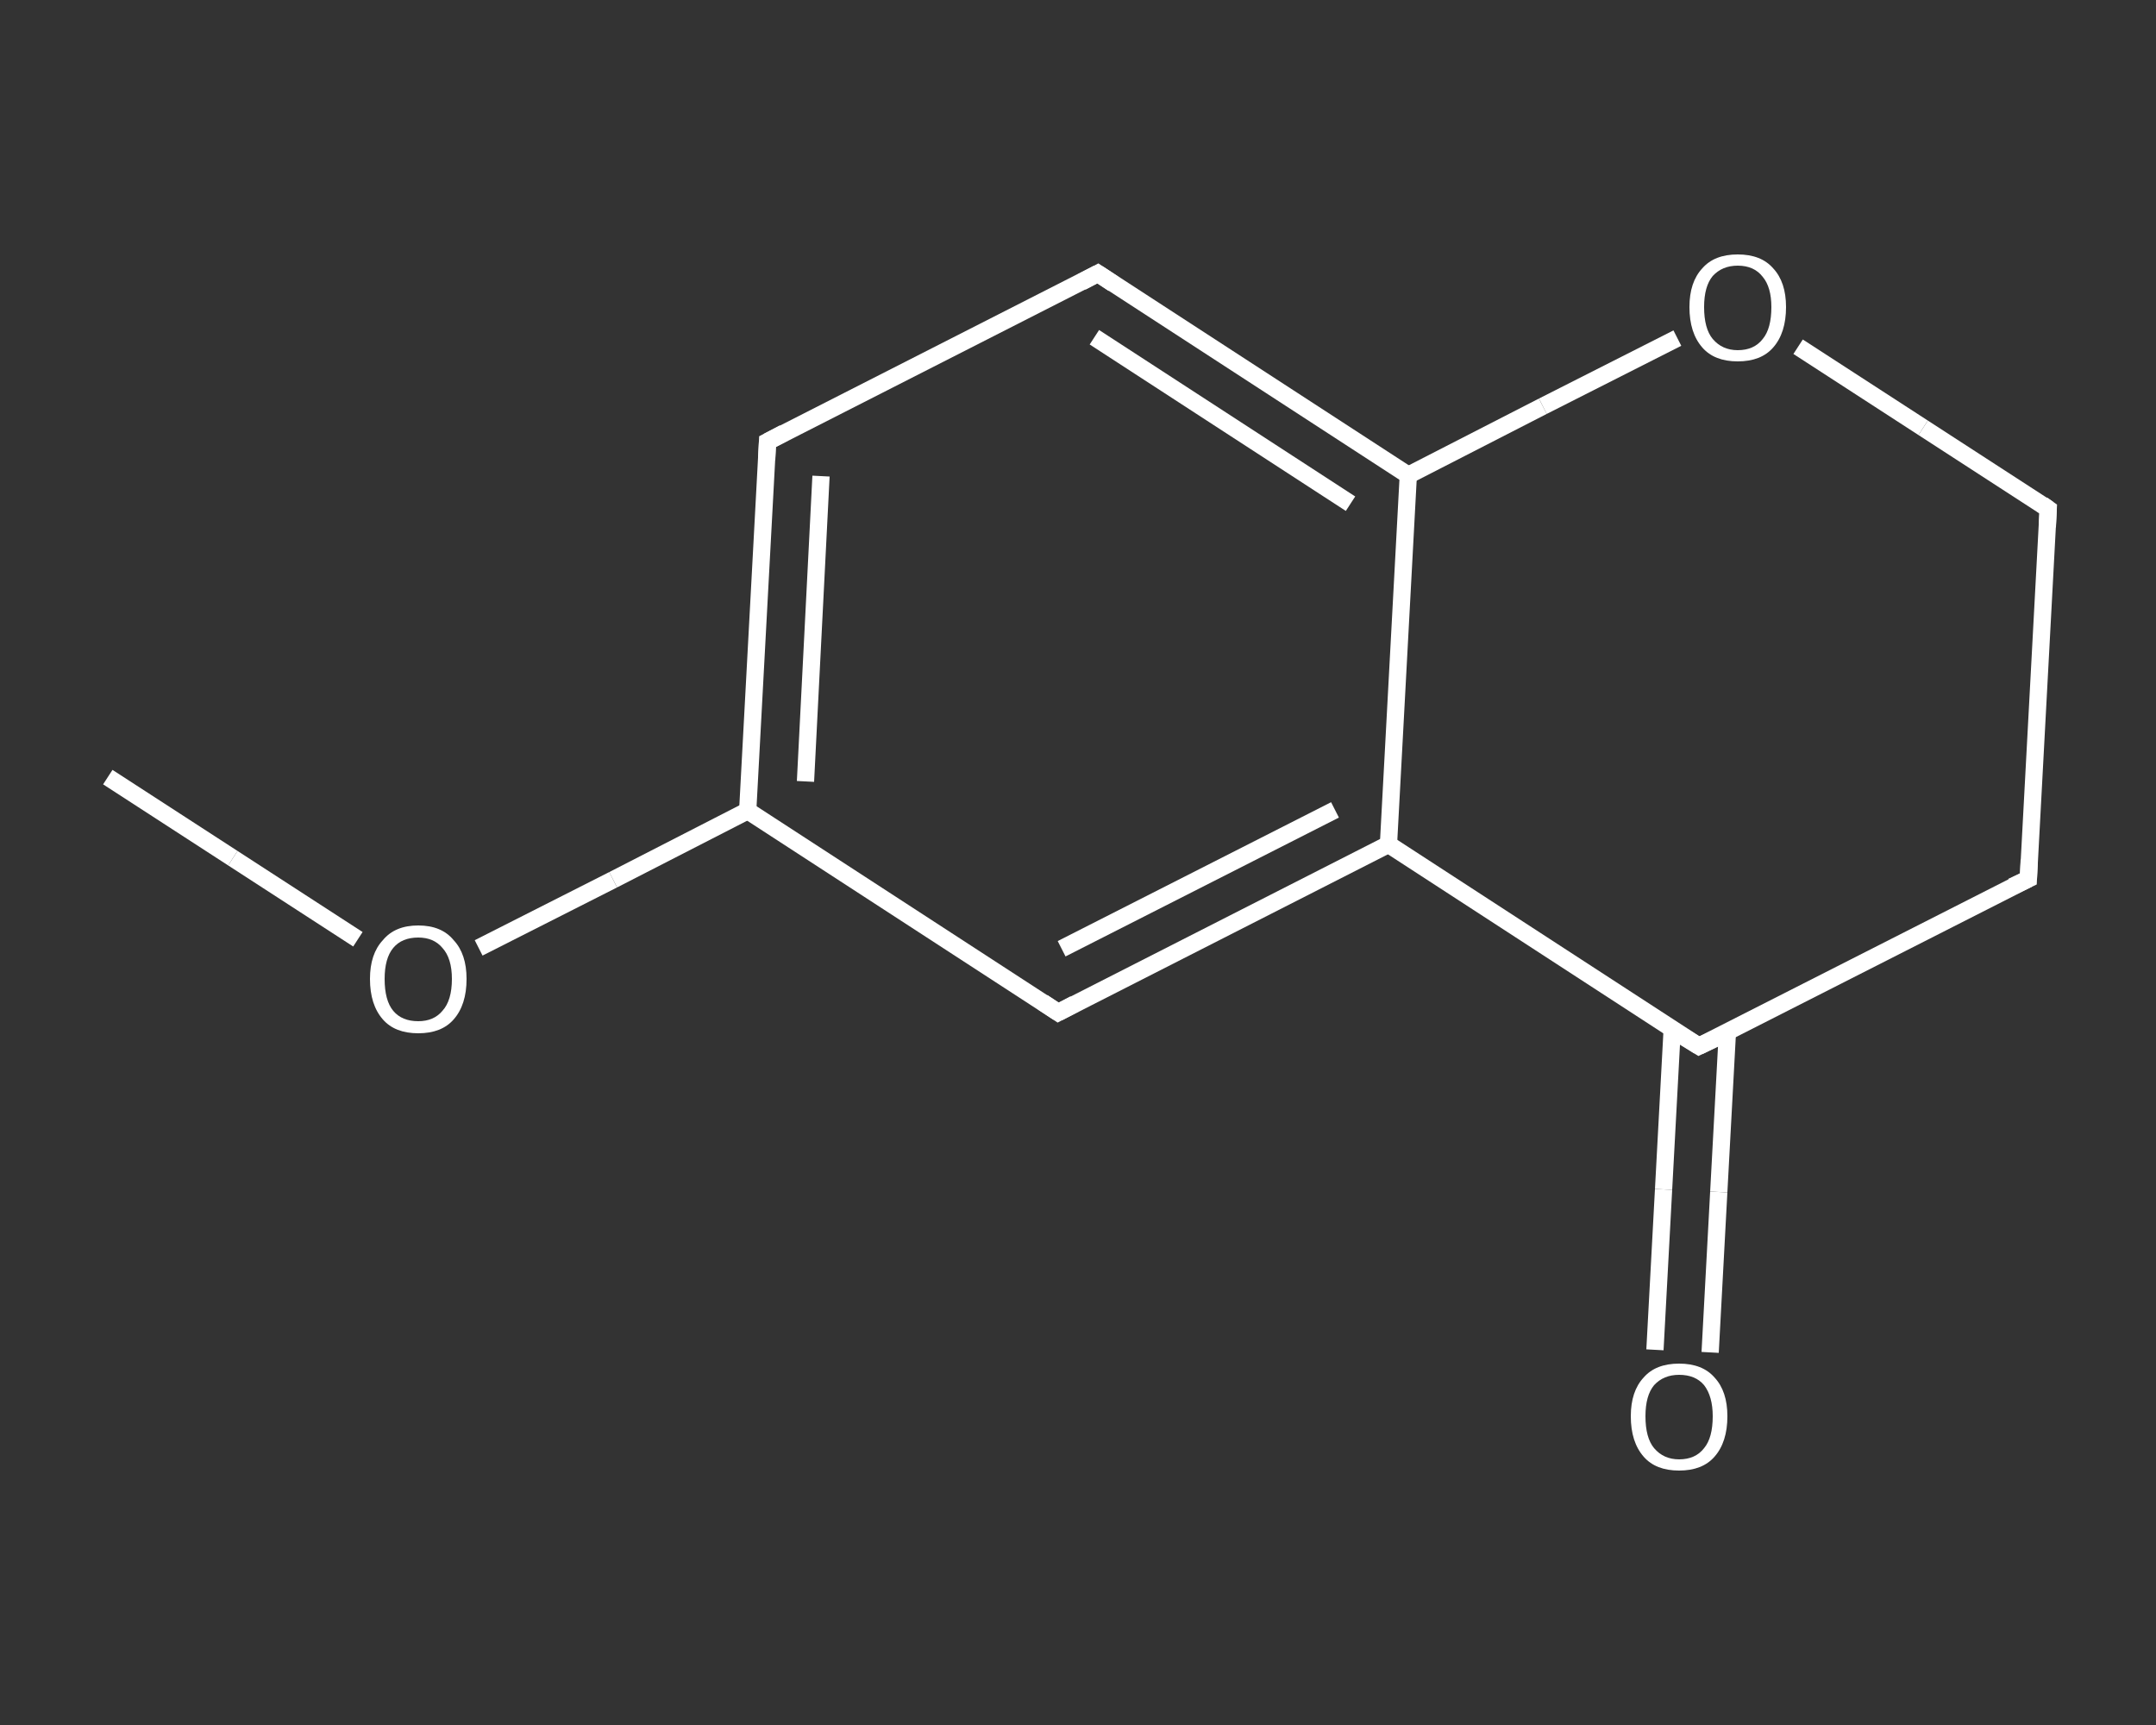 <?xml version='1.0' encoding='iso-8859-1'?>
<svg version='1.1' baseProfile='full'
              xmlns='http://www.w3.org/2000/svg'
                      xmlns:rdkit='http://www.rdkit.org/xml'
                      xmlns:xlink='http://www.w3.org/1999/xlink'
                  xml:space='preserve'
width='250px' height='200px' viewBox='0 0 250 200'>
<rect x="0" y="0" width="250" height="200" fill="#333333" stroke="none"/>
<!-- END OF HEADER -->
<rect style='opacity:1.0;fill:transparent;stroke:none' width='250.0' height='200.0' x='0.0' y='0.0'> </rect>
<path class='bond-0 atom-0 atom-1' d='M 12.5,90.1 L 27.0,99.5' style='fill:none;fill-rule:evenodd;stroke:#FFFFFF;stroke-width:2.0px;stroke-linecap:butt;stroke-linejoin:miter;stroke-opacity:1' />
<path class='bond-0 atom-0 atom-1' d='M 27.0,99.5 L 41.5,108.9' style='fill:none;fill-rule:evenodd;stroke:#FFFFFF;stroke-width:2.0px;stroke-linecap:butt;stroke-linejoin:miter;stroke-opacity:1' />
<path class='bond-1 atom-1 atom-2' d='M 55.5,109.9 L 71.1,102.0' style='fill:none;fill-rule:evenodd;stroke:#FFFFFF;stroke-width:2.0px;stroke-linecap:butt;stroke-linejoin:miter;stroke-opacity:1' />
<path class='bond-1 atom-1 atom-2' d='M 71.1,102.0 L 86.7,94.0' style='fill:none;fill-rule:evenodd;stroke:#FFFFFF;stroke-width:2.0px;stroke-linecap:butt;stroke-linejoin:miter;stroke-opacity:1' />
<path class='bond-2 atom-2 atom-3' d='M 86.7,94.0 L 89.0,51.2' style='fill:none;fill-rule:evenodd;stroke:#FFFFFF;stroke-width:2.0px;stroke-linecap:butt;stroke-linejoin:miter;stroke-opacity:1' />
<path class='bond-2 atom-2 atom-3' d='M 93.4,90.6 L 95.2,55.2' style='fill:none;fill-rule:evenodd;stroke:#FFFFFF;stroke-width:2.0px;stroke-linecap:butt;stroke-linejoin:miter;stroke-opacity:1' />
<path class='bond-3 atom-3 atom-4' d='M 89.0,51.2 L 127.3,31.7' style='fill:none;fill-rule:evenodd;stroke:#FFFFFF;stroke-width:2.0px;stroke-linecap:butt;stroke-linejoin:miter;stroke-opacity:1' />
<path class='bond-4 atom-4 atom-5' d='M 127.3,31.7 L 163.3,55.1' style='fill:none;fill-rule:evenodd;stroke:#FFFFFF;stroke-width:2.0px;stroke-linecap:butt;stroke-linejoin:miter;stroke-opacity:1' />
<path class='bond-4 atom-4 atom-5' d='M 126.9,39.1 L 156.6,58.4' style='fill:none;fill-rule:evenodd;stroke:#FFFFFF;stroke-width:2.0px;stroke-linecap:butt;stroke-linejoin:miter;stroke-opacity:1' />
<path class='bond-5 atom-5 atom-6' d='M 163.3,55.1 L 161.0,97.9' style='fill:none;fill-rule:evenodd;stroke:#FFFFFF;stroke-width:2.0px;stroke-linecap:butt;stroke-linejoin:miter;stroke-opacity:1' />
<path class='bond-6 atom-6 atom-7' d='M 161.0,97.9 L 122.7,117.4' style='fill:none;fill-rule:evenodd;stroke:#FFFFFF;stroke-width:2.0px;stroke-linecap:butt;stroke-linejoin:miter;stroke-opacity:1' />
<path class='bond-6 atom-6 atom-7' d='M 154.8,93.9 L 123.1,110.0' style='fill:none;fill-rule:evenodd;stroke:#FFFFFF;stroke-width:2.0px;stroke-linecap:butt;stroke-linejoin:miter;stroke-opacity:1' />
<path class='bond-7 atom-6 atom-8' d='M 161.0,97.9 L 197.0,121.3' style='fill:none;fill-rule:evenodd;stroke:#FFFFFF;stroke-width:2.0px;stroke-linecap:butt;stroke-linejoin:miter;stroke-opacity:1' />
<path class='bond-8 atom-8 atom-9' d='M 193.9,119.3 L 192.9,137.9' style='fill:none;fill-rule:evenodd;stroke:#FFFFFF;stroke-width:2.0px;stroke-linecap:butt;stroke-linejoin:miter;stroke-opacity:1' />
<path class='bond-8 atom-8 atom-9' d='M 192.9,137.9 L 191.9,156.5' style='fill:none;fill-rule:evenodd;stroke:#FFFFFF;stroke-width:2.0px;stroke-linecap:butt;stroke-linejoin:miter;stroke-opacity:1' />
<path class='bond-8 atom-8 atom-9' d='M 200.3,119.7 L 199.3,138.2' style='fill:none;fill-rule:evenodd;stroke:#FFFFFF;stroke-width:2.0px;stroke-linecap:butt;stroke-linejoin:miter;stroke-opacity:1' />
<path class='bond-8 atom-8 atom-9' d='M 199.3,138.2 L 198.3,156.8' style='fill:none;fill-rule:evenodd;stroke:#FFFFFF;stroke-width:2.0px;stroke-linecap:butt;stroke-linejoin:miter;stroke-opacity:1' />
<path class='bond-9 atom-8 atom-10' d='M 197.0,121.3 L 235.2,101.9' style='fill:none;fill-rule:evenodd;stroke:#FFFFFF;stroke-width:2.0px;stroke-linecap:butt;stroke-linejoin:miter;stroke-opacity:1' />
<path class='bond-10 atom-10 atom-11' d='M 235.2,101.9 L 237.5,59.0' style='fill:none;fill-rule:evenodd;stroke:#FFFFFF;stroke-width:2.0px;stroke-linecap:butt;stroke-linejoin:miter;stroke-opacity:1' />
<path class='bond-11 atom-11 atom-12' d='M 237.5,59.0 L 223.0,49.6' style='fill:none;fill-rule:evenodd;stroke:#FFFFFF;stroke-width:2.0px;stroke-linecap:butt;stroke-linejoin:miter;stroke-opacity:1' />
<path class='bond-11 atom-11 atom-12' d='M 223.0,49.6 L 208.5,40.2' style='fill:none;fill-rule:evenodd;stroke:#FFFFFF;stroke-width:2.0px;stroke-linecap:butt;stroke-linejoin:miter;stroke-opacity:1' />
<path class='bond-12 atom-7 atom-2' d='M 122.7,117.4 L 86.7,94.0' style='fill:none;fill-rule:evenodd;stroke:#FFFFFF;stroke-width:2.0px;stroke-linecap:butt;stroke-linejoin:miter;stroke-opacity:1' />
<path class='bond-13 atom-12 atom-5' d='M 194.5,39.2 L 178.9,47.1' style='fill:none;fill-rule:evenodd;stroke:#FFFFFF;stroke-width:2.0px;stroke-linecap:butt;stroke-linejoin:miter;stroke-opacity:1' />
<path class='bond-13 atom-12 atom-5' d='M 178.9,47.1 L 163.3,55.1' style='fill:none;fill-rule:evenodd;stroke:#FFFFFF;stroke-width:2.0px;stroke-linecap:butt;stroke-linejoin:miter;stroke-opacity:1' />
<path d='M 88.9,53.3 L 89.0,51.2 L 90.9,50.2' style='fill:none;stroke:#FFFFFF;stroke-width:2.0px;stroke-linecap:butt;stroke-linejoin:miter;stroke-opacity:1;' />
<path d='M 125.4,32.7 L 127.3,31.7 L 129.1,32.9' style='fill:none;stroke:#FFFFFF;stroke-width:2.0px;stroke-linecap:butt;stroke-linejoin:miter;stroke-opacity:1;' />
<path d='M 124.6,116.4 L 122.7,117.4 L 120.9,116.2' style='fill:none;stroke:#FFFFFF;stroke-width:2.0px;stroke-linecap:butt;stroke-linejoin:miter;stroke-opacity:1;' />
<path d='M 195.2,120.2 L 197.0,121.3 L 198.9,120.4' style='fill:none;stroke:#FFFFFF;stroke-width:2.0px;stroke-linecap:butt;stroke-linejoin:miter;stroke-opacity:1;' />
<path d='M 233.3,102.8 L 235.2,101.9 L 235.3,99.7' style='fill:none;stroke:#FFFFFF;stroke-width:2.0px;stroke-linecap:butt;stroke-linejoin:miter;stroke-opacity:1;' />
<path d='M 237.4,61.1 L 237.5,59.0 L 236.8,58.5' style='fill:none;stroke:#FFFFFF;stroke-width:2.0px;stroke-linecap:butt;stroke-linejoin:miter;stroke-opacity:1;' />
<path class='atom-1' d='M 42.9 113.5
Q 42.9 110.6, 44.4 109.0
Q 45.8 107.3, 48.5 107.3
Q 51.2 107.3, 52.6 109.0
Q 54.1 110.6, 54.1 113.5
Q 54.1 116.5, 52.6 118.2
Q 51.2 119.8, 48.5 119.8
Q 45.8 119.8, 44.4 118.2
Q 42.9 116.5, 42.9 113.5
M 48.5 118.4
Q 50.3 118.4, 51.3 117.2
Q 52.4 116.0, 52.4 113.5
Q 52.4 111.1, 51.3 109.9
Q 50.3 108.7, 48.5 108.7
Q 46.6 108.7, 45.6 109.9
Q 44.6 111.1, 44.6 113.5
Q 44.6 116.0, 45.6 117.2
Q 46.6 118.4, 48.5 118.4
' fill='#FFFFFF'/>
<path class='atom-9' d='M 189.1 164.2
Q 189.1 161.3, 190.6 159.7
Q 192.0 158.1, 194.7 158.1
Q 197.4 158.1, 198.8 159.7
Q 200.3 161.3, 200.3 164.2
Q 200.3 167.2, 198.8 168.9
Q 197.4 170.5, 194.7 170.5
Q 192.0 170.5, 190.6 168.9
Q 189.1 167.2, 189.1 164.2
M 194.7 169.2
Q 196.6 169.2, 197.6 167.9
Q 198.6 166.7, 198.6 164.2
Q 198.6 161.9, 197.6 160.6
Q 196.6 159.4, 194.7 159.4
Q 192.9 159.4, 191.8 160.6
Q 190.8 161.8, 190.8 164.2
Q 190.8 166.7, 191.8 167.9
Q 192.9 169.2, 194.7 169.2
' fill='#FFFFFF'/>
<path class='atom-12' d='M 195.9 35.6
Q 195.9 32.7, 197.4 31.1
Q 198.8 29.5, 201.5 29.5
Q 204.2 29.5, 205.6 31.1
Q 207.1 32.7, 207.1 35.6
Q 207.1 38.6, 205.6 40.3
Q 204.2 41.9, 201.5 41.9
Q 198.8 41.9, 197.4 40.3
Q 195.9 38.6, 195.9 35.6
M 201.5 40.6
Q 203.4 40.6, 204.4 39.3
Q 205.4 38.1, 205.4 35.6
Q 205.4 33.3, 204.4 32.1
Q 203.4 30.8, 201.5 30.8
Q 199.7 30.8, 198.6 32.0
Q 197.6 33.2, 197.6 35.6
Q 197.6 38.1, 198.6 39.3
Q 199.7 40.6, 201.5 40.6
' fill='#FFFFFF'/>
</svg>
